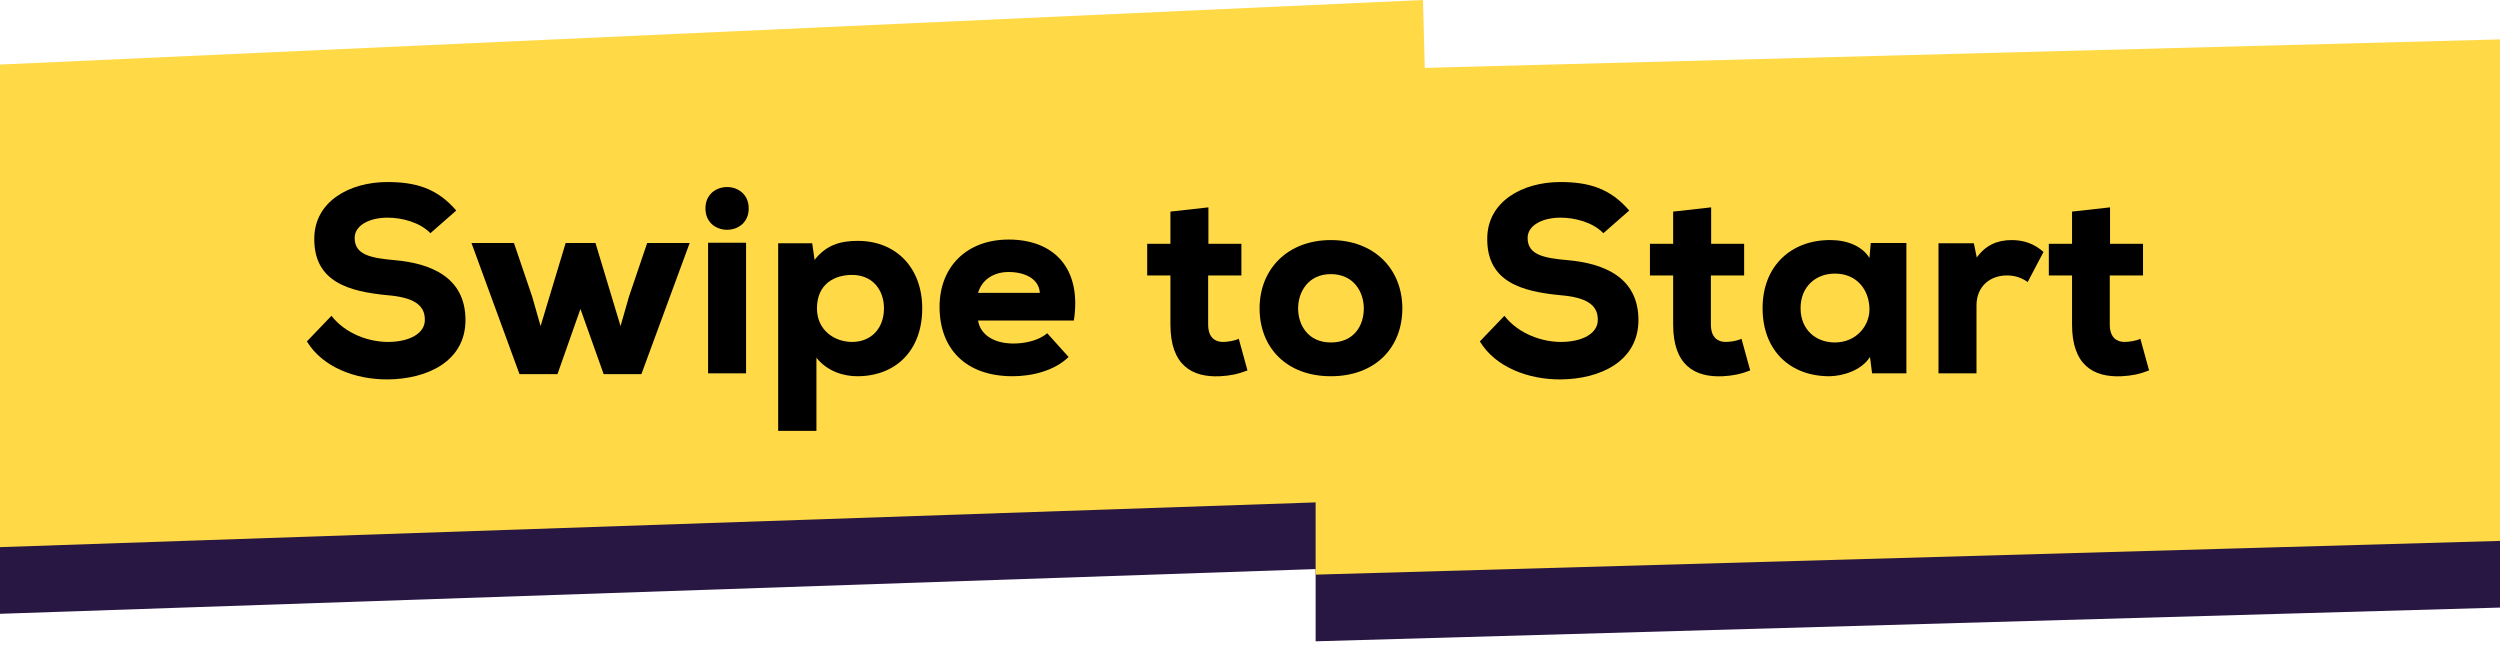 <svg width="375" height="97" viewBox="0 0 375 97" fill="none" xmlns="http://www.w3.org/2000/svg">
<path d="M213.714 20.183L213.449 10L-7 20.001L-5.284 92.25L197.345 85.36V96.195L375.39 91.125V15.9L213.714 20.183Z" fill="#281643"/>
<path d="M213.714 10.182L213.449 0L-7 10.001L-5.284 82.25L197.345 75.36V86.195L375.39 81.125V5.9L213.714 10.182Z" fill="#FFD946"/>
<path d="M68.437 31.579L64.558 34.983C63.014 33.361 60.323 32.648 58.146 32.648C55.415 32.648 53.199 33.796 53.199 35.696C53.199 38.229 55.613 38.704 59.175 39.02C64.637 39.495 69.822 41.593 69.822 48.005C69.822 54.179 64.123 56.871 58.146 56.91C53.357 56.95 48.37 55.09 46.035 51.211L49.716 47.372C51.853 50.103 55.376 51.29 58.186 51.29C61.471 51.29 63.727 49.984 63.727 48.005C63.766 45.67 61.906 44.601 58.146 44.284C52.288 43.73 47.064 42.266 47.143 35.735C47.183 30.234 52.407 27.305 58.107 27.305C62.381 27.305 65.587 28.255 68.437 31.579Z" fill="black"/>
<path d="M84.849 36.448H89.322L93.082 48.915L94.349 44.482L97.079 36.448H103.452L96.209 56.119H90.549L87.066 46.343L83.622 56.119H77.923L70.719 36.448H77.092L79.823 44.482L81.089 48.915L84.849 36.448Z" fill="black"/>
<path d="M111.911 36.408V56H106.212V36.408H111.911ZM105.816 31.263C105.816 35.537 112.307 35.537 112.307 31.263C112.307 26.988 105.816 26.988 105.816 31.263Z" fill="black"/>
<path d="M127.807 51.29C130.736 51.29 132.596 49.192 132.596 46.263C132.596 43.453 130.855 41.237 127.807 41.237C125.234 41.237 122.543 42.543 122.543 46.263C122.543 49.548 125.195 51.29 127.807 51.29ZM122.464 64.628H116.725V36.487H121.831L122.187 38.981C124.008 36.646 126.224 36.131 128.678 36.131C134.417 36.131 138.335 40.168 138.335 46.263C138.335 52.596 134.338 56.435 128.599 56.435C126.541 56.435 124.126 55.723 122.464 53.665V64.628Z" fill="black"/>
<path d="M161.08 48.084H146.712C146.989 49.984 148.81 51.528 152.016 51.528C153.56 51.528 155.697 51.171 157.082 49.984L160.288 53.546C158.19 55.604 154.826 56.435 151.897 56.435C144.812 56.435 140.934 52.279 140.934 46.026C140.934 40.089 144.931 35.933 151.304 35.933C157.953 35.933 162.307 40.089 161.08 48.084ZM146.712 43.928H155.974C155.855 41.791 153.678 40.801 151.304 40.801C149.008 40.801 147.266 41.989 146.712 43.928Z" fill="black"/>
<path d="M175.563 31.738L181.262 31.104V36.566H186.21V41.316H181.223V48.678C181.223 50.736 182.37 51.29 183.439 51.29C184.112 51.29 185.181 51.132 185.814 50.815L187.12 55.565C185.695 56.119 184.547 56.356 183.004 56.435C178.769 56.633 175.563 54.773 175.563 48.678V41.316H172.08V36.566H175.563V31.738Z" fill="black"/>
<path d="M199.625 56.435C193.015 56.435 188.938 52.161 188.938 46.263C188.938 40.366 193.134 36.012 199.625 36.012C206.156 36.012 210.351 40.366 210.351 46.263C210.351 52.161 206.274 56.435 199.625 56.435ZM199.625 51.369C203.108 51.369 204.572 48.836 204.572 46.263C204.572 43.809 203.068 41.118 199.625 41.118C196.221 41.118 194.717 43.809 194.717 46.263C194.717 48.717 196.182 51.369 199.625 51.369Z" fill="black"/>
<path d="M244.381 31.579L240.502 34.983C238.958 33.361 236.267 32.648 234.09 32.648C231.359 32.648 229.142 33.796 229.142 35.696C229.142 38.229 231.557 38.704 235.119 39.02C240.581 39.495 245.766 41.593 245.766 48.005C245.766 54.179 240.066 56.871 234.09 56.91C229.301 56.95 224.314 55.09 221.978 51.211L225.659 47.372C227.797 50.103 231.319 51.29 234.129 51.29C237.415 51.29 239.671 49.984 239.671 48.005C239.71 45.67 237.85 44.601 234.09 44.284C228.232 43.73 223.008 42.266 223.087 35.735C223.126 30.234 228.351 27.305 234.05 27.305C238.325 27.305 241.531 28.255 244.381 31.579Z" fill="black"/>
<path d="M250.973 31.738L256.672 31.104V36.566H261.62V41.316H256.633V48.678C256.633 50.736 257.78 51.29 258.849 51.29C259.522 51.29 260.591 51.132 261.224 50.815L262.53 55.565C261.105 56.119 259.957 56.356 258.414 56.435C254.179 56.633 250.973 54.773 250.973 48.678V41.316H247.49V36.566H250.973V31.738Z" fill="black"/>
<path d="M280.418 38.704L280.616 36.448H285.959C285.959 42.939 285.959 49.509 285.959 56H280.814L280.497 53.546C279.191 55.604 276.381 56.396 274.481 56.435C268.623 56.475 264.388 52.675 264.388 46.224C264.388 39.733 268.86 35.933 274.639 36.012C277.093 36.012 279.389 36.962 280.418 38.704ZM275.233 41.039C272.383 41.039 270.087 42.978 270.087 46.224C270.087 49.469 272.383 51.369 275.233 51.369C278.439 51.369 280.418 48.876 280.418 46.422C280.418 43.612 278.637 41.039 275.233 41.039Z" fill="black"/>
<path d="M290.775 36.487H296.078L296.514 38.624C297.82 36.804 299.561 36.012 301.738 36.012C303.598 36.012 305.142 36.566 306.527 37.793L304.152 42.305C303.203 41.633 302.213 41.316 301.026 41.316C298.572 41.316 296.474 42.899 296.474 45.828V56H290.775V36.487Z" fill="black"/>
<path d="M310.806 31.738L316.505 31.104V36.566H321.453V41.316H316.466V48.678C316.466 50.736 317.614 51.29 318.682 51.29C319.355 51.29 320.424 51.132 321.057 50.815L322.363 55.565C320.938 56.119 319.79 56.356 318.247 56.435C314.012 56.633 310.806 54.773 310.806 48.678V41.316H307.323V36.566H310.806V31.738Z" fill="black"/>
</svg>

